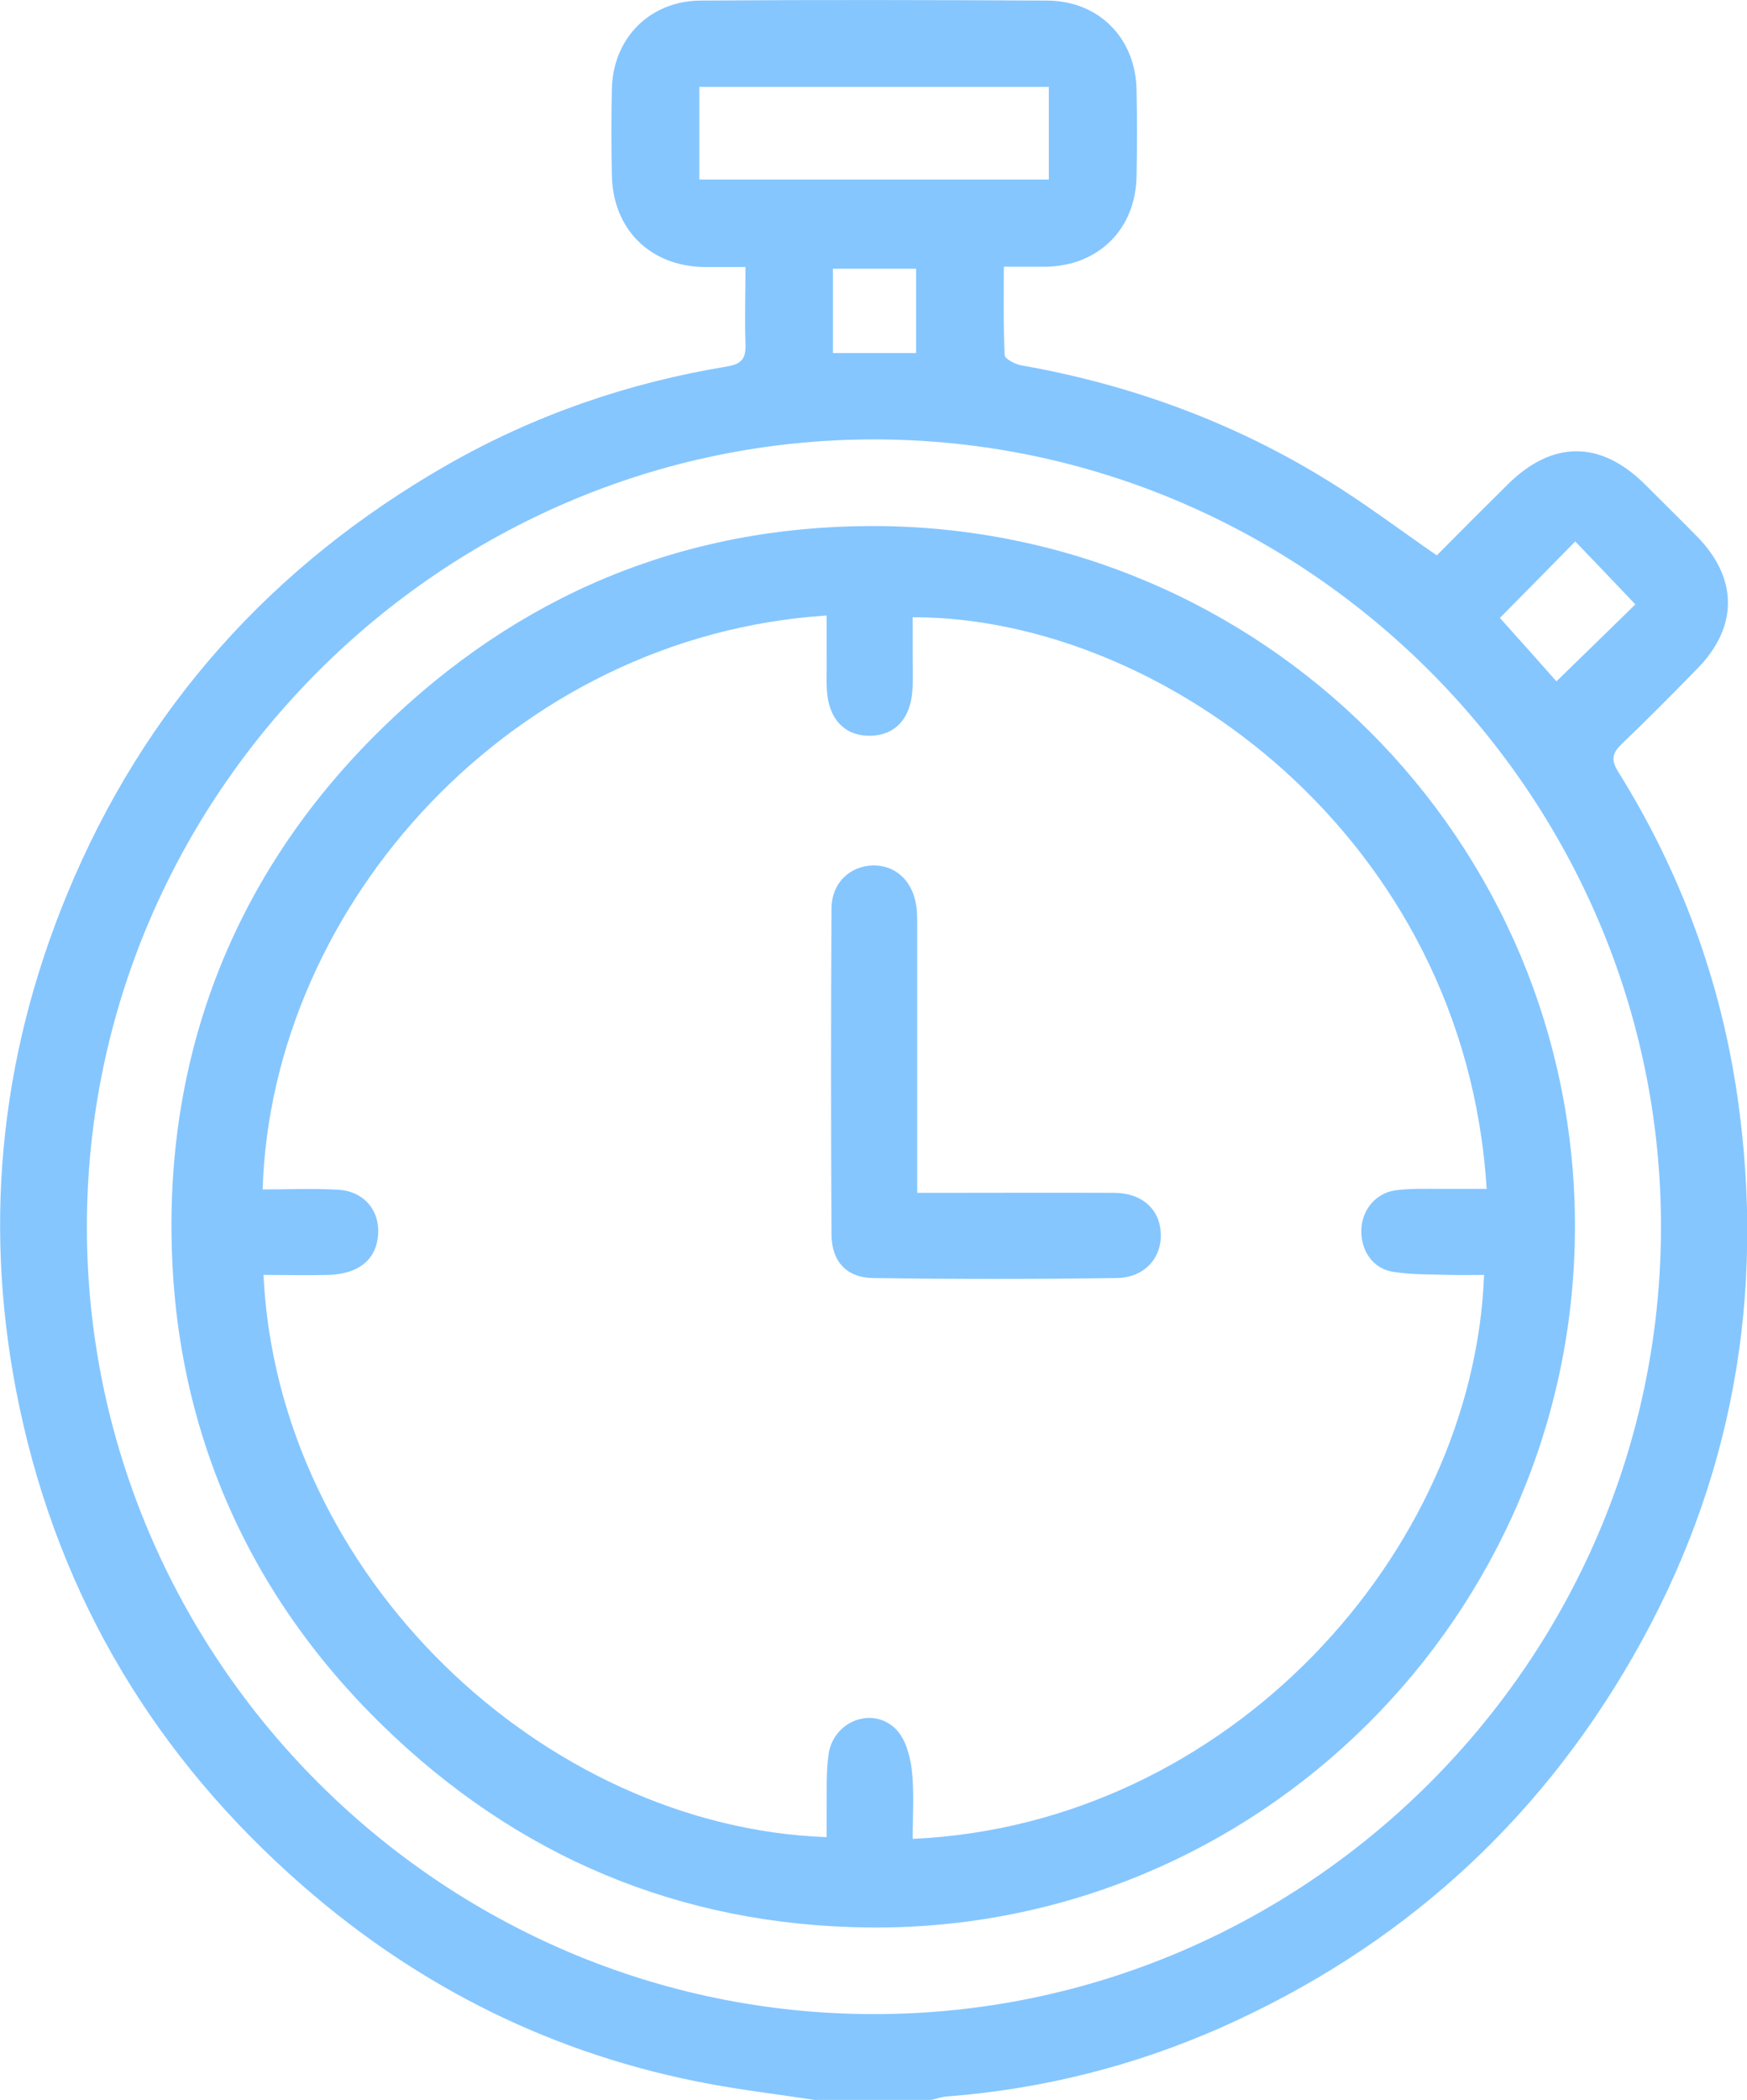 <?xml version="1.0" encoding="UTF-8"?>
<svg id="Capa_2" data-name="Capa 2" xmlns="http://www.w3.org/2000/svg" viewBox="0 0 61.33 73.7">
  <defs>
    <style>
      .cls-1 {
        fill: #85c6ff;
      }
    </style>
  </defs>
  <g id="Capa_1-2" data-name="Capa 1">
    <g>
      <path class="cls-1" d="m28.66,73.7c-1.25-.19-2.51-.34-3.75-.57-5.4-1-10.17-3.36-14.29-6.96-5.14-4.49-8.51-10.07-9.93-16.76-1.31-6.17-.74-12.21,1.67-18.04,2.7-6.54,7.2-11.54,13.33-15.05,3.06-1.75,6.36-2.89,9.84-3.46.53-.09.66-.3.64-.8-.03-.86,0-1.72,0-2.69-.52,0-.99,0-1.46,0-1.89-.03-3.2-1.33-3.23-3.23-.02-1.01-.02-2.01,0-3.02.04-1.78,1.33-3.09,3.12-3.1,4.05-.03,8.11-.02,12.16,0,1.83.01,3.11,1.33,3.14,3.14.02,1.01.02,2.01,0,3.02-.03,1.86-1.33,3.15-3.19,3.18-.45,0-.91,0-1.47,0,0,1.06-.02,2.08.03,3.1,0,.13.36.32.58.36,3.86.68,7.49,2.01,10.82,4.08,1.28.79,2.48,1.7,3.77,2.59.81-.82,1.64-1.65,2.47-2.47,1.57-1.57,3.27-1.58,4.84-.02.61.61,1.23,1.22,1.83,1.83,1.44,1.47,1.44,3.17.01,4.63-.87.89-1.75,1.78-2.65,2.64-.33.32-.4.55-.14.97,2.2,3.52,3.61,7.35,4.2,11.45.99,6.94-.17,13.51-3.67,19.61-3.39,5.91-8.22,10.24-14.44,13.01-3.07,1.36-6.29,2.17-9.64,2.43-.19.01-.37.08-.55.12h-4.03Zm2.01-3.02c15.17.01,27.61-12.39,27.64-27.57.04-15.18-12.42-27.68-27.61-27.69-15.18-.01-27.66,12.47-27.65,27.65.01,15.17,12.44,27.6,27.61,27.61ZM24.55,3.05v3.25h12.27v-3.25h-12.27Zm28.11,18.64c.69.77,1.39,1.55,1.98,2.22.99-.96,1.92-1.87,2.77-2.7-.69-.73-1.41-1.48-2.11-2.21-.86.88-1.73,1.76-2.65,2.69Zm-20.5-12.26h-2.92v2.96h2.92v-2.96Z"/>
      <path class="cls-1" d="m55.29,43.07c-.02,13.62-11.16,24.71-24.8,24.57-6.61-.07-12.34-2.48-17.08-7.11-4.86-4.74-7.35-10.69-7.39-17.33-.05-6.76,2.44-12.8,7.37-17.62,4.77-4.67,10.54-7.11,17.22-7.12,13.68-.01,24.7,11.04,24.68,24.61Zm-46.04,1.66c.5,10.59,9.84,19.38,19.77,19.74,0-.35,0-.71,0-1.06.01-.62-.02-1.25.07-1.86.17-1.14,1.52-1.68,2.34-.89.35.33.52.95.58,1.45.09.8.03,1.61.03,2.42,11.12-.5,19.69-10.06,20.06-19.79-.38,0-.76.01-1.13,0-.69-.02-1.39,0-2.07-.11-.71-.11-1.13-.75-1.11-1.47.02-.7.51-1.3,1.21-1.39.54-.07,1.1-.05,1.65-.05.51,0,1.03,0,1.54,0-.76-12.33-11.42-20.07-20.15-20.06,0,.43,0,.86,0,1.29,0,.43.02.86-.01,1.29-.07,1-.63,1.58-1.51,1.58-.87,0-1.43-.59-1.49-1.59-.03-.38,0-.77-.01-1.15,0-.49,0-.98,0-1.48-11.01.71-19.49,10.13-19.8,20.14.88,0,1.76-.04,2.64.01.96.05,1.53.79,1.4,1.71-.11.79-.72,1.25-1.73,1.28-.76.02-1.52,0-2.28,0Z"/>
      <path class="cls-1" d="m32.2,41.86c.36,0,.61,0,.87,0,2.01,0,4.02-.01,6.04,0,.99,0,1.62.59,1.64,1.44.03.85-.57,1.53-1.54,1.55-2.85.04-5.7.04-8.55,0-.94-.01-1.46-.58-1.47-1.52-.02-3.81-.02-7.62,0-11.43,0-.92.65-1.52,1.48-1.53.79,0,1.38.56,1.5,1.44.03.24.03.48.03.72,0,2.8,0,5.61,0,8.41,0,.28,0,.56,0,.91Z"/>
    </g>
  </g>
</svg>
